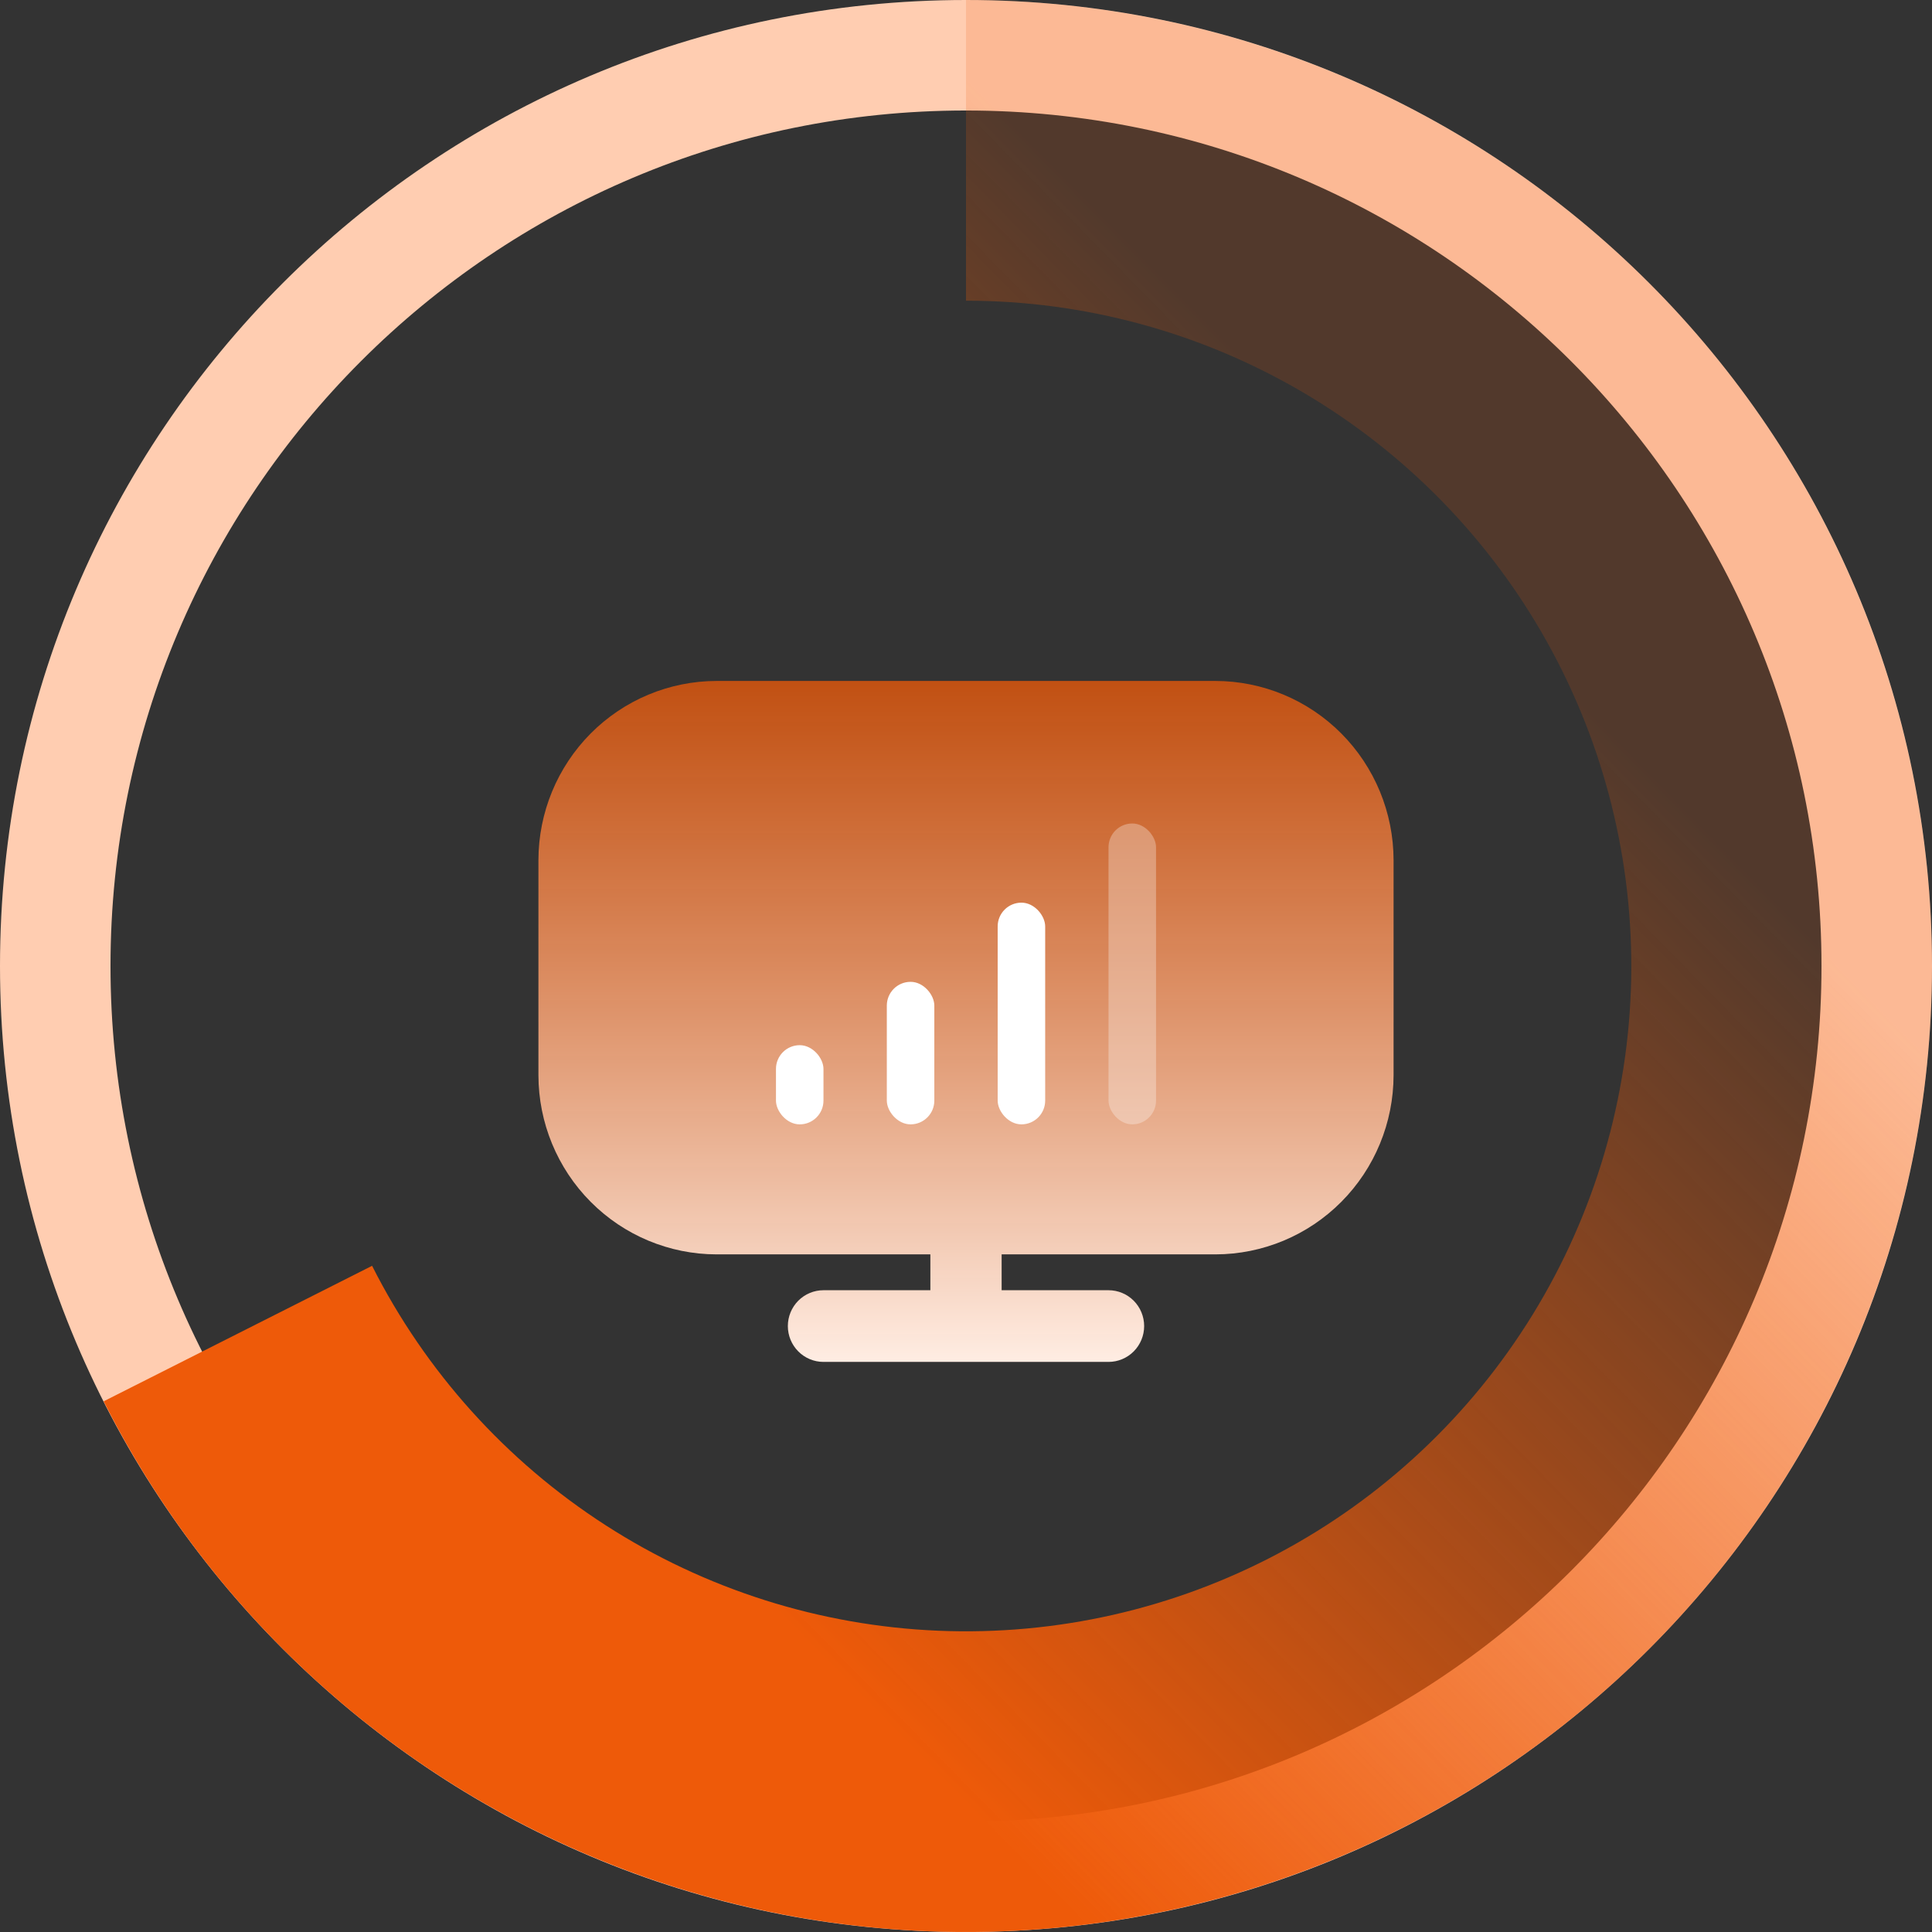 <svg width="122" height="122" viewBox="0 0 122 122" fill="none" xmlns="http://www.w3.org/2000/svg">
<rect x="0" y="0" width="122" height="122" fill="#333333" stroke="none"/>
<path d="M0 61C0 94.689 27.311 122 61 122C94.689 122 122 94.689 122 61C122 27.311 94.689 0 61 0C27.311 0 0 27.311 0 61ZM115.022 61C115.022 90.835 90.835 115.022 61 115.022C31.165 115.022 6.978 90.835 6.978 61C6.978 31.165 31.165 6.978 61 6.978C90.835 6.978 115.022 31.165 115.022 61Z" fill="#FFCDB1"/>
<path d="M61 0C71.853 -1.29419e-07 82.509 2.895 91.87 8.388C101.23 13.88 108.956 21.77 114.25 31.244C119.544 40.718 122.215 51.433 121.986 62.284C121.758 73.134 118.639 83.727 112.951 92.97C107.263 102.213 99.212 109.771 89.629 114.865C80.045 119.958 69.276 122.403 58.433 121.946C47.59 121.489 37.065 118.148 27.944 112.267C18.823 106.385 11.435 98.177 6.545 88.489L23.496 79.932C26.864 86.605 31.951 92.258 38.233 96.308C44.515 100.359 51.764 102.66 59.232 102.975C66.7 103.289 74.117 101.606 80.717 98.098C87.317 94.59 92.862 89.384 96.78 83.019C100.697 76.653 102.845 69.357 103.003 61.884C103.16 54.411 101.321 47.032 97.674 40.507C94.028 33.982 88.707 28.547 82.261 24.765C75.814 20.982 68.475 18.988 61 18.988V0Z" fill="url(#paint0_linear_271_47)"/>
<path d="M76.75 43H45.25C42.267 43.004 39.408 44.197 37.299 46.318C35.19 48.44 34.004 51.316 34 54.316V67.895C34.004 70.895 35.19 73.771 37.299 75.892C39.408 78.014 42.267 79.207 45.25 79.21H58.75V81.474H52C51.403 81.474 50.831 81.712 50.409 82.136C49.987 82.561 49.75 83.137 49.75 83.737C49.75 84.337 49.987 84.913 50.409 85.337C50.831 85.762 51.403 86 52 86H70C70.597 86 71.169 85.762 71.591 85.337C72.013 84.913 72.25 84.337 72.25 83.737C72.25 83.137 72.013 82.561 71.591 82.136C71.169 81.712 70.597 81.474 70 81.474H63.25V79.21H76.75C79.733 79.207 82.592 78.014 84.701 75.892C86.81 73.771 87.996 70.895 88 67.895V54.316C87.996 51.316 86.81 48.44 84.701 46.318C82.592 44.197 79.733 43.004 76.75 43Z" fill="url(#paint1_linear_271_47)"/>
<rect x="49" y="66" width="3" height="5" rx="1.5" fill="white"/>
<rect x="56" y="62" width="3" height="9" rx="1.5" fill="white"/>
<rect x="63" y="57" width="3" height="14" rx="1.5" fill="white"/>
<rect opacity="0.3" x="70" y="52" width="3" height="19" rx="1.5" fill="white"/>
<defs>
<linearGradient id="paint0_linear_271_47" x1="9" y1="61" x2="63.5" y2="7.5" gradientUnits="userSpaceOnUse">
<stop stop-color="#EE5A09"/>
<stop offset="1" stop-color="#EE5A09" stop-opacity="0.17"/>
</linearGradient>
<linearGradient id="paint1_linear_271_47" x1="61" y1="43" x2="61" y2="86" gradientUnits="userSpaceOnUse">
<stop stop-color="#EE5A09" stop-opacity="0.76"/>
<stop offset="1" stop-color="#FFEDE3"/>
</linearGradient>
</defs>
</svg>
